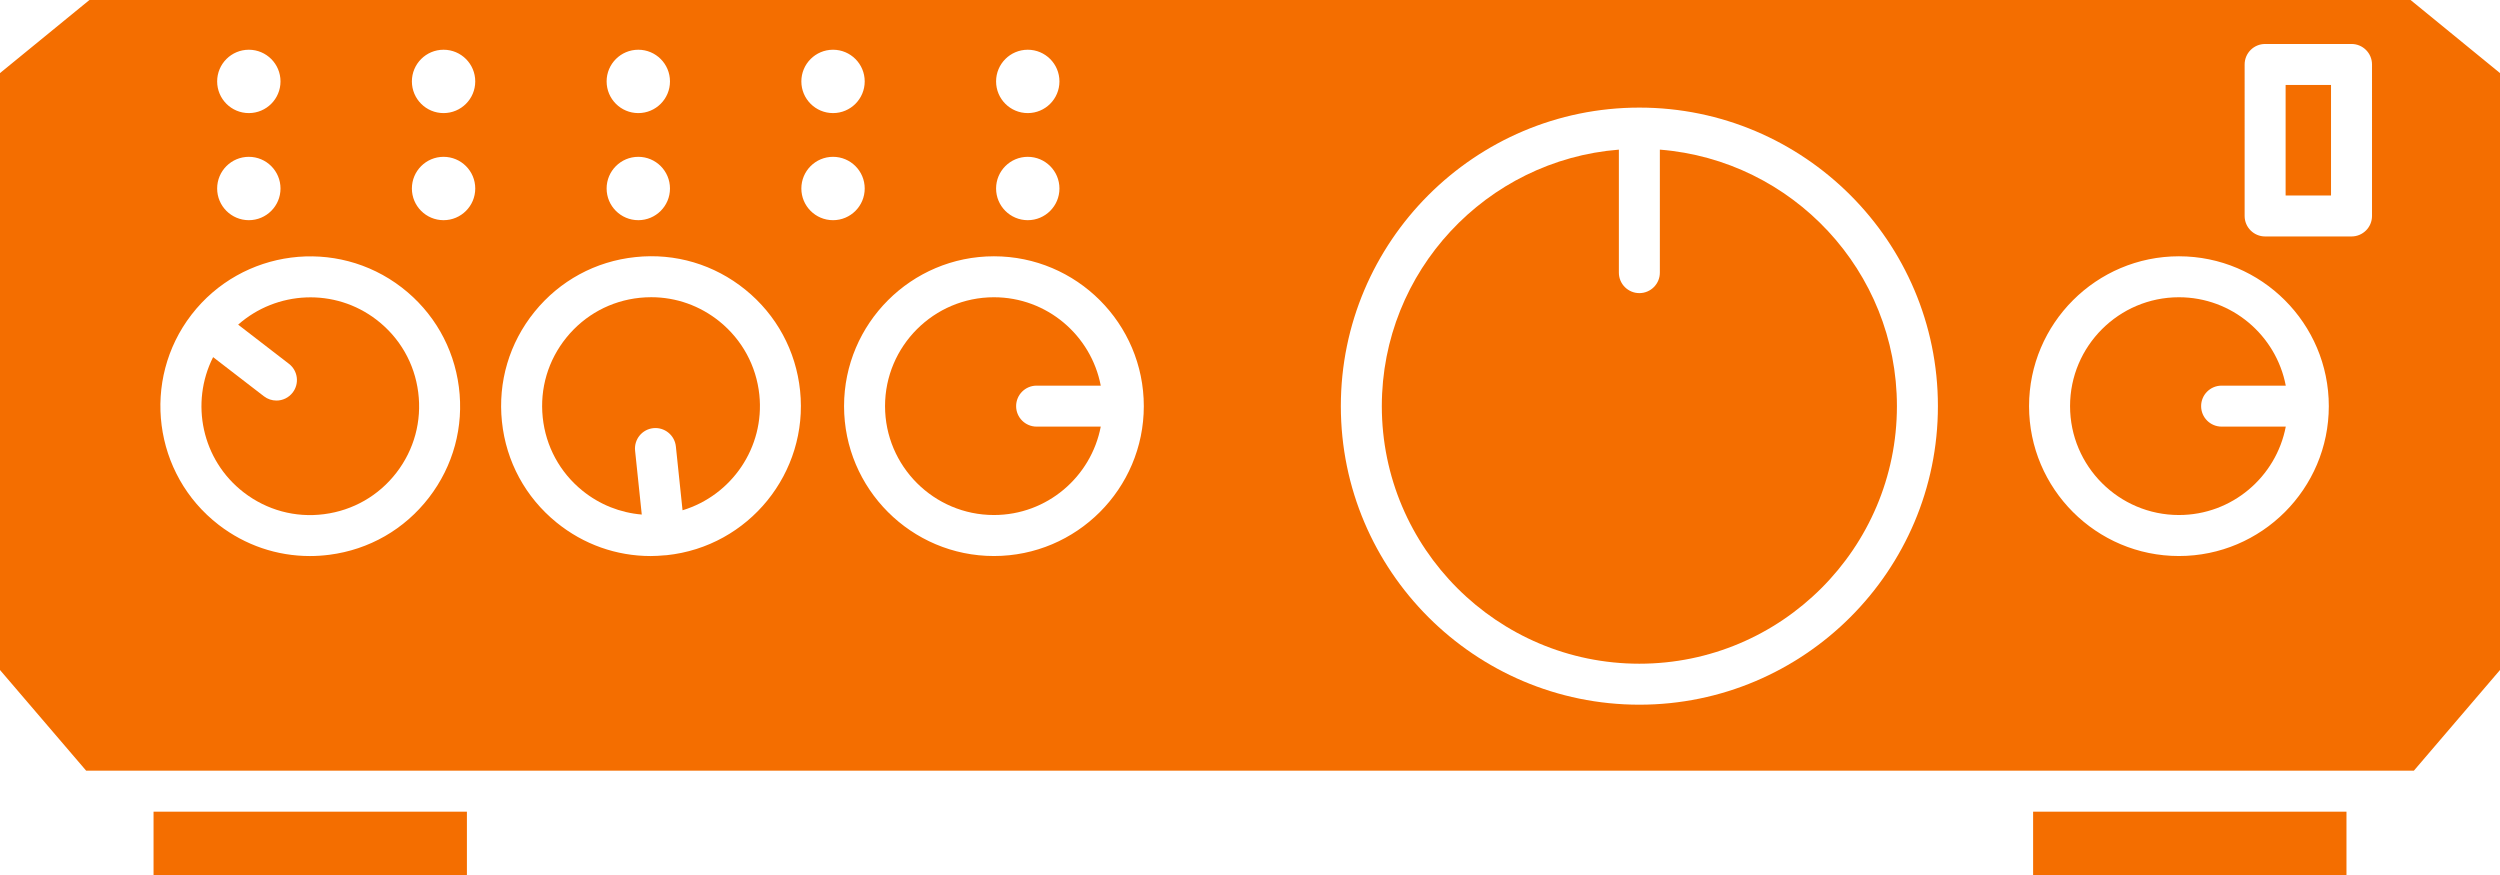 <?xml version="1.0" encoding="UTF-8" standalone="no"?><svg xmlns="http://www.w3.org/2000/svg" xmlns:xlink="http://www.w3.org/1999/xlink" fill="#f46e00" height="42.7" preserveAspectRatio="xMidYMid meet" version="1" viewBox="0.0 0.0 122.0 42.7" width="122" zoomAndPan="magnify"><g id="change1_1"><path d="M81.001,7.302v6.002c0,0.553-0.448,1-1,1s-1-0.447-1-1V7.302c-6.463,0.513-11.568,5.925-11.568,12.518 c0,6.931,5.638,12.569,12.568,12.569c6.931,0,12.569-5.639,12.569-12.569C92.57,13.226,87.465,7.814,81.001,7.302z" fill="inherit"/><path d="M35.116,15.691c-0.956-0.774-2.123-1.187-3.336-1.187c-0.187,0-0.375,0.01-0.563,0.029 c-1.412,0.147-2.682,0.837-3.575,1.939c-0.894,1.103-1.305,2.487-1.157,3.898c0.147,1.412,0.836,2.683,1.939,3.576 c0.839,0.68,1.843,1.076,2.894,1.164l-0.326-3.118c-0.057-0.549,0.341-1.041,0.891-1.098c0.542-0.057,1.041,0.34,1.099,0.891 l0.326,3.117c2.391-0.723,4.017-3.064,3.748-5.637C36.907,17.855,36.218,16.585,35.116,15.691z" fill="inherit"/><path d="M7.493 39.61H22.785V42.742H7.493z" fill="inherit"/><path d="M99.216 39.61H114.508V42.742H99.216z" fill="inherit"/><path d="M18.384,15.612c-2.047-1.58-4.892-1.423-6.762,0.231l2.479,1.912c0.438,0.338,0.518,0.966,0.181,1.402 c-0.197,0.256-0.493,0.39-0.792,0.39c-0.213,0-0.428-0.068-0.61-0.208L10.4,17.428c-1.126,2.23-0.556,5.02,1.493,6.6 c1.124,0.867,2.52,1.248,3.926,1.063c1.408-0.182,2.661-0.9,3.527-2.024c0.867-1.124,1.245-2.519,1.063-3.926 C20.228,17.731,19.508,16.479,18.384,15.612z" fill="inherit"/><path d="M50.587,18.819h3.13c-0.47-2.452-2.625-4.313-5.213-4.313c-2.93,0-5.314,2.384-5.314,5.313 c0,2.931,2.384,5.314,5.314,5.314c2.588,0,4.743-1.861,5.213-4.314h-3.13c-0.552,0-1-0.447-1-1S50.035,18.819,50.587,18.819z" fill="inherit"/><path d="M111.538 4.146H113.754V9.54H111.538z" fill="inherit"/><path d="M108.415,18.819h3.131c-0.47-2.452-2.626-4.313-5.213-4.313c-2.93,0-5.314,2.384-5.314,5.313 c0,2.931,2.384,5.314,5.314,5.314c2.588,0,4.743-1.861,5.213-4.314h-3.131c-0.552,0-1-0.447-1-1S107.862,18.819,108.415,18.819z" fill="inherit"/><path d="M117.636,0H4.364L0,3.567v29.129l4.205,4.914h113.591L122,32.696V3.567L117.636,0z M50.155,2.427 c0.854,0,1.546,0.692,1.546,1.546c0,0.854-0.692,1.546-1.546,1.546s-1.546-0.692-1.546-1.546 C48.609,3.119,49.301,2.427,50.155,2.427z M50.155,7.653c0.854,0,1.546,0.692,1.546,1.546c0,0.854-0.692,1.546-1.546,1.546 s-1.546-0.692-1.546-1.546C48.609,8.345,49.301,7.653,50.155,7.653z M40.652,2.427c0.854,0,1.546,0.692,1.546,1.546 c0,0.854-0.692,1.546-1.546,1.546s-1.546-0.692-1.546-1.546C39.106,3.119,39.798,2.427,40.652,2.427z M31.149,2.427 c0.854,0,1.546,0.692,1.546,1.546c0,0.854-0.692,1.546-1.546,1.546c-0.854,0-1.546-0.692-1.546-1.546 C29.603,3.119,30.295,2.427,31.149,2.427z M31.149,7.653c0.854,0,1.546,0.692,1.546,1.546c0,0.854-0.692,1.546-1.546,1.546 c-0.854,0-1.546-0.692-1.546-1.546C29.603,8.345,30.295,7.653,31.149,7.653z M12.143,2.427c0.854,0,1.546,0.692,1.546,1.546 c0,0.854-0.692,1.546-1.546,1.546c-0.854,0-1.546-0.692-1.546-1.546C10.597,3.119,11.289,2.427,12.143,2.427z M12.143,7.653 c0.854,0,1.546,0.692,1.546,1.546c0,0.854-0.692,1.546-1.546,1.546c-0.854,0-1.546-0.692-1.546-1.546 C10.597,8.345,11.289,7.653,12.143,7.653z M20.93,24.286c-1.193,1.548-2.917,2.537-4.855,2.787 c-0.318,0.041-0.636,0.062-0.952,0.062c-1.606,0-3.159-0.526-4.452-1.523c-3.193-2.462-3.787-7.063-1.326-10.256 c0.001-0.001,0.001-0.002,0.002-0.003c0.001-0.001,0.002-0.002,0.003-0.003c2.466-3.189,7.064-3.782,10.256-1.32 c1.547,1.193,2.537,2.918,2.787,4.855S22.123,22.74,20.93,24.286z M21.646,10.745c-0.854,0-1.546-0.692-1.546-1.546 c0-0.854,0.692-1.546,1.546-1.546s1.546,0.692,1.546,1.546C23.192,10.053,22.5,10.745,21.646,10.745z M21.646,5.519 c-0.854,0-1.546-0.692-1.546-1.546c0-0.854,0.692-1.546,1.546-1.546s1.546,0.692,1.546,1.546C23.192,4.827,22.5,5.519,21.646,5.519 z M32.53,27.094c-0.035,0.004-0.07,0.006-0.105,0.006c0,0-0.001,0-0.001,0c-0.224,0.02-0.447,0.035-0.669,0.035 c-1.669,0-3.276-0.566-4.591-1.633c-1.518-1.23-2.466-2.979-2.669-4.921c-0.204-1.943,0.362-3.85,1.592-5.367 s2.978-2.466,4.921-2.668c1.946-0.207,3.849,0.361,5.367,1.592c1.518,1.23,2.466,2.979,2.669,4.921 C39.463,23.069,36.542,26.674,32.53,27.094z M39.106,9.199c0-0.854,0.692-1.546,1.546-1.546s1.546,0.692,1.546,1.546 c0,0.854-0.692,1.546-1.546,1.546S39.106,10.053,39.106,9.199z M48.504,27.134c-4.033,0-7.314-3.281-7.314-7.314 c0-4.032,3.281-7.313,7.314-7.313s7.314,3.281,7.314,7.313C55.818,23.853,52.537,27.134,48.504,27.134z M80.001,34.389 c-8.033,0-14.568-6.536-14.568-14.569S71.968,5.251,80.001,5.251S94.57,11.786,94.57,19.819S88.034,34.389,80.001,34.389z M106.332,27.134c-4.033,0-7.314-3.281-7.314-7.314c0-4.032,3.281-7.313,7.314-7.313c4.033,0,7.314,3.281,7.314,7.313 C113.646,23.853,110.365,27.134,106.332,27.134z M115.754,10.539c0,0.553-0.448,1-1,1h-4.216c-0.552,0-1-0.447-1-1V3.146 c0-0.553,0.448-1,1-1h4.216c0.552,0,1,0.447,1,1V10.539z" fill="inherit"/></g></svg>